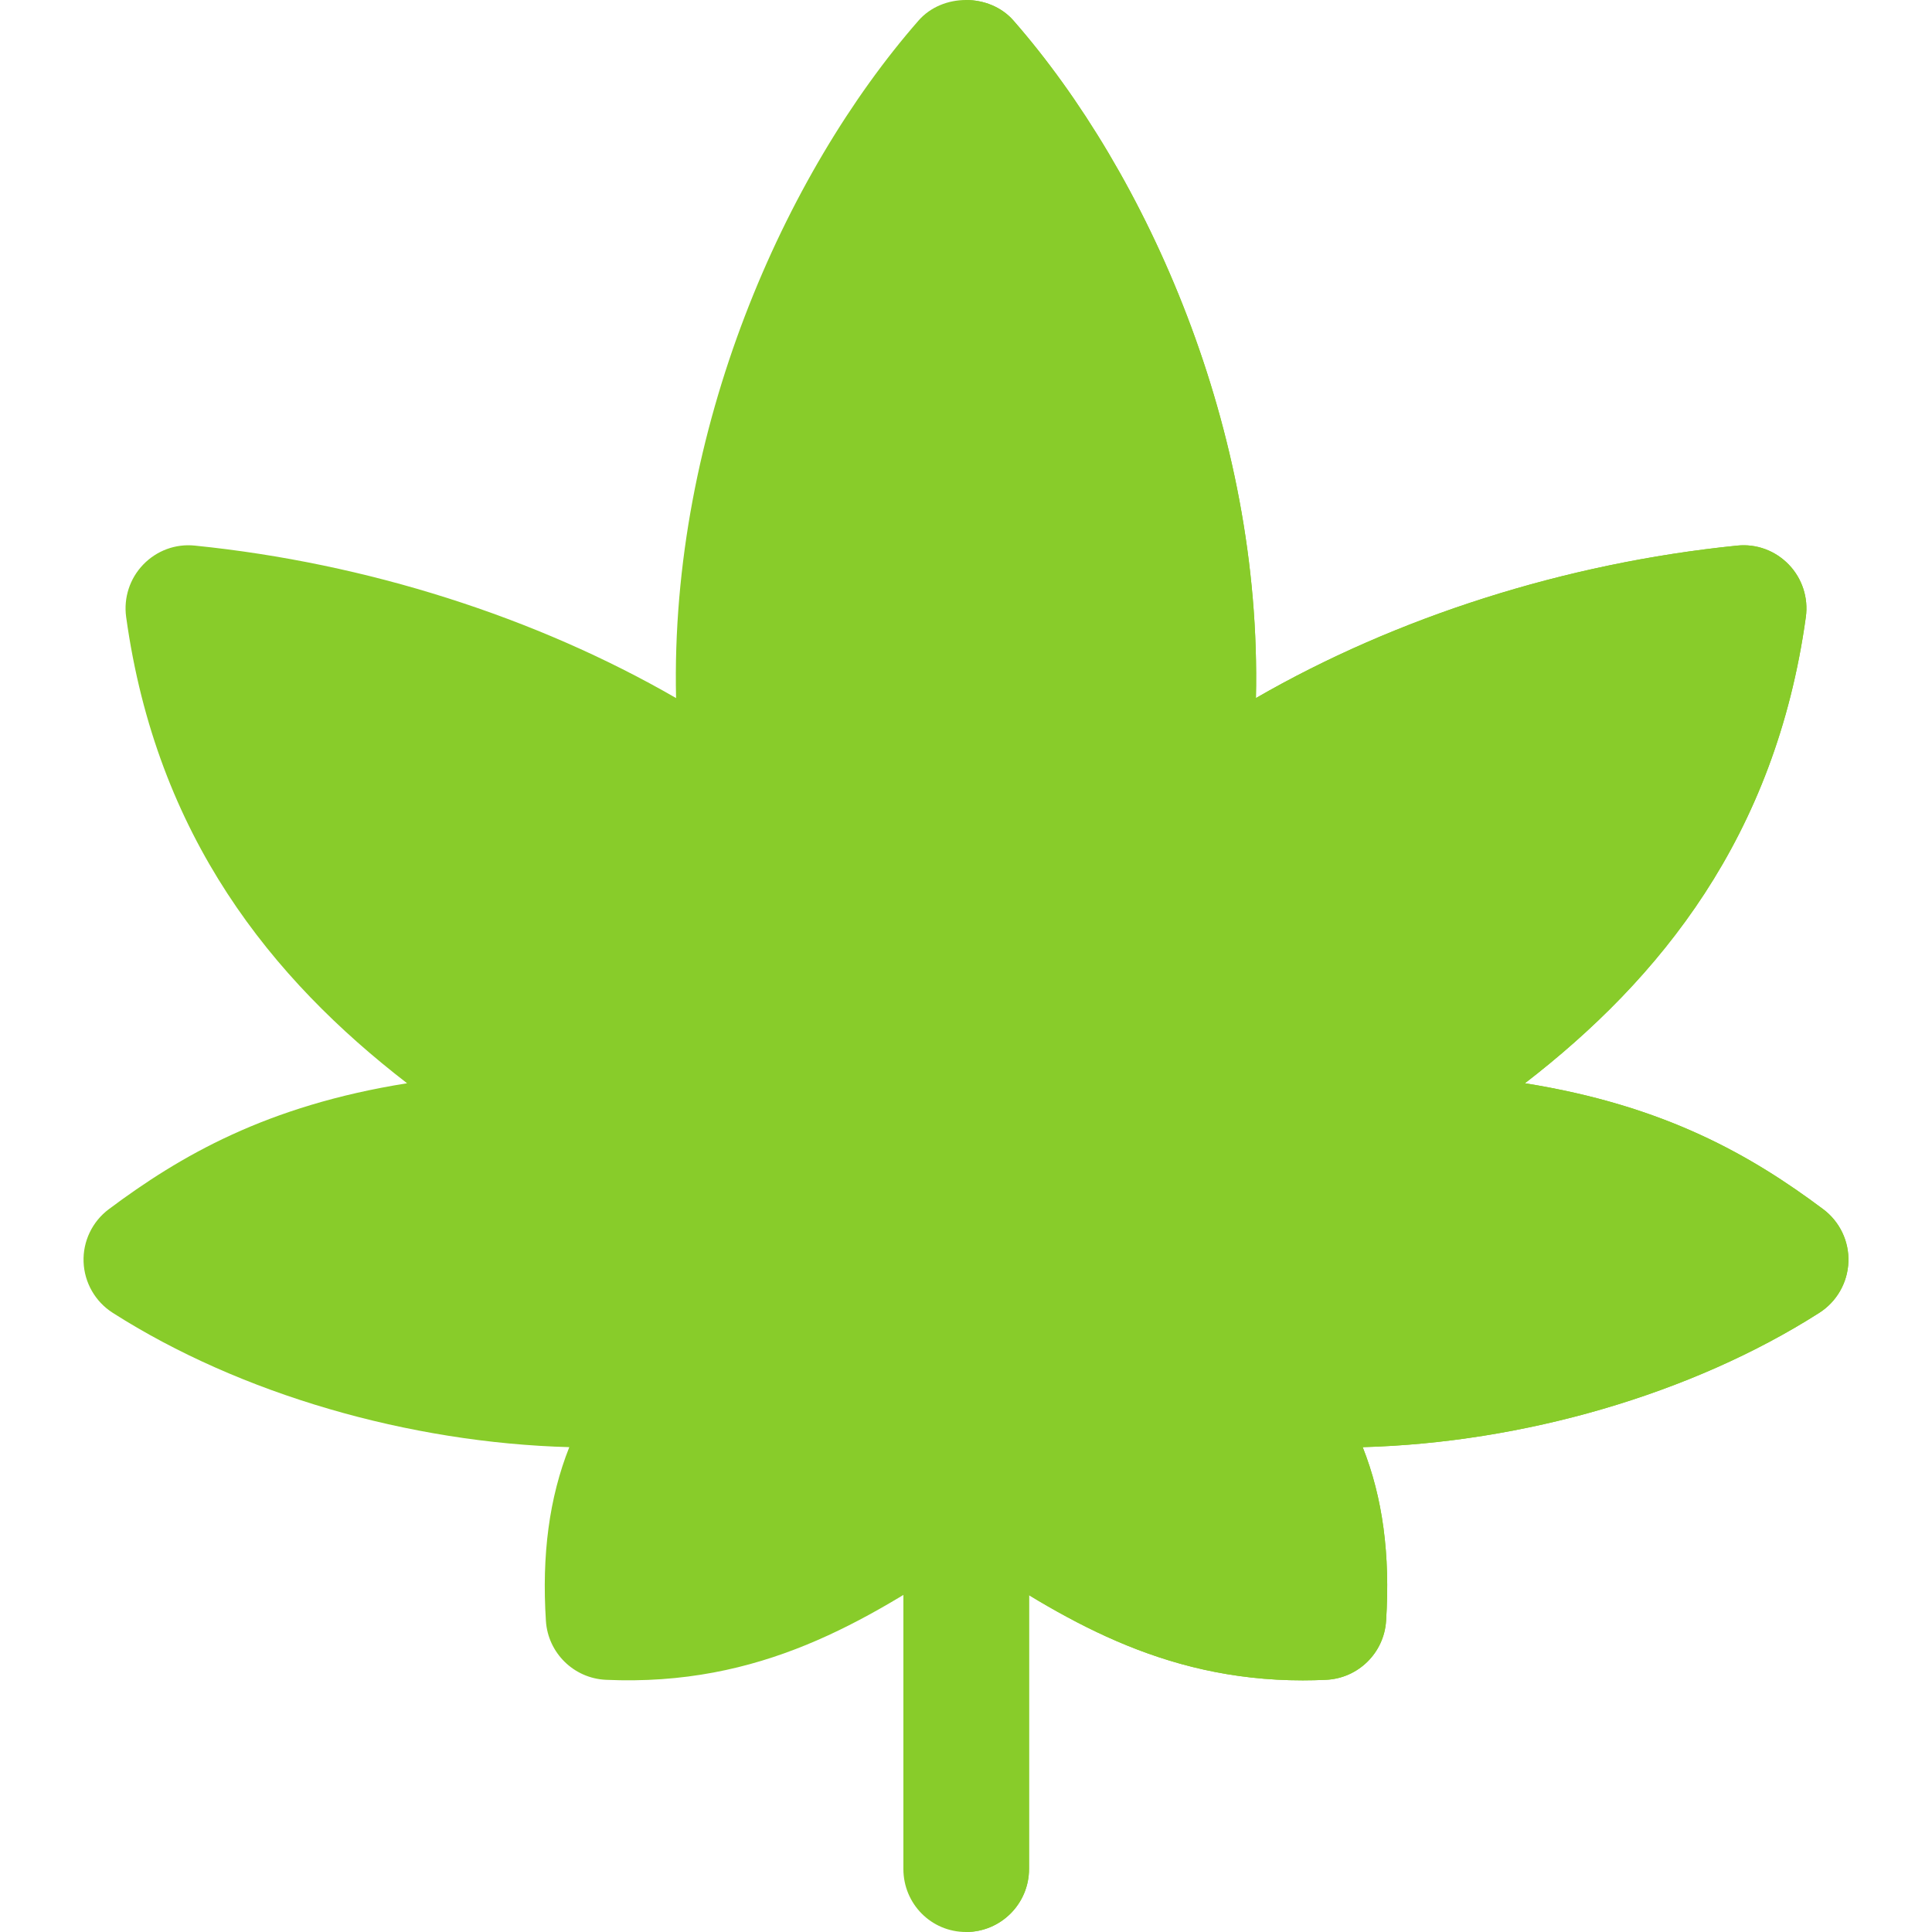 <?xml version="1.0" encoding="UTF-8"?> <svg xmlns="http://www.w3.org/2000/svg" xmlns:xlink="http://www.w3.org/1999/xlink" height="800px" width="800px" version="1.1" id="Layer_1" viewBox="0 0 512.003 512.003" xml:space="preserve" fill="#000000"> <g id="SVGRepo_bgCarrier" stroke-width="0"></g> <g id="SVGRepo_tracerCarrier" stroke-linecap="round" stroke-linejoin="round"></g> <g id="SVGRepo_iconCarrier"> <path style="fill:#88CC2A;" d="M256.002,512.003c-9.222,0-16.593-7.477-16.593-16.704V395.073c0-9.227,7.371-16.704,16.593-16.704 c9.222,0,16.704,7.477,16.704,16.704v100.226C272.707,504.526,265.224,512.003,256.002,512.003z"></path> <path style="fill:#88CC2A;" d="M272.707,495.298V395.073c0-9.227-7.482-16.704-16.704-16.704v133.634 C265.224,512.003,272.707,504.526,272.707,495.298z"></path> <path style="fill:#88CC2A;" d="M345.243,445.316c-37.671,0-64.022-16.601-89.242-33.229c-26.579,17.519-54.355,34.931-95.451,33.082 c-8.494-0.402-15.335-7.128-15.878-15.612c-1.12-17.476,0.87-32.626,6.198-46.046c-42.37-1.153-87.12-13.986-121.008-35.606 c-4.622-2.952-7.504-7.988-7.711-13.469c-0.207-5.481,2.305-10.712,6.7-13.996c18.923-14.137,41.793-27.433,79.03-33.365 c-35.823-27.633-66.393-65.333-74.451-123.575c-0.696-5.079,0.968-10.195,4.525-13.882c3.557-3.687,8.548-5.568,13.713-5.025 c45.578,4.622,90.351,18.966,127.5,40.401c-1.643-71.063,28.863-139.093,64.261-179.554c6.351-7.254,18.792-7.254,25.143,0 c35.399,40.461,65.904,108.491,64.261,179.554c37.149-21.435,81.922-35.779,127.5-40.401c5.155-0.543,10.157,1.337,13.713,5.025 c3.556,3.687,5.221,8.803,4.525,13.882c-8.058,58.242-38.629,95.94-74.451,123.575c37.237,5.932,60.107,19.228,79.03,33.365 c4.393,3.284,6.906,8.515,6.699,13.996c-0.206,5.481-3.088,10.516-7.711,13.469c-33.876,21.62-78.638,34.448-121.008,35.606 c5.329,13.42,7.319,28.569,6.198,46.046c-0.543,8.482-7.384,15.209-15.878,15.612C349.344,445.267,347.277,445.316,345.243,445.316z "></path> <path style="fill:#88CC2A;" d="M345.243,445.316c2.033,0,4.1-0.049,6.21-0.147c8.494-0.402,15.335-7.128,15.878-15.612 c1.12-17.476-0.87-32.626-6.198-46.046c42.37-1.158,87.132-13.986,121.008-35.606c4.622-2.952,7.504-7.988,7.711-13.469 c0.207-5.481-2.305-10.712-6.699-13.996c-18.923-14.137-41.793-27.433-79.03-33.365c35.823-27.633,66.393-65.333,74.451-123.575 c0.696-5.079-0.968-10.195-4.525-13.882c-3.557-3.687-8.559-5.568-13.713-5.025c-45.578,4.622-90.351,18.966-127.5,40.401 c1.643-71.063-28.863-139.093-64.261-179.554c-3.175-3.625-7.873-5.438-12.571-5.438v412.085 C281.221,428.715,307.572,445.316,345.243,445.316z"></path> </g> </svg> 